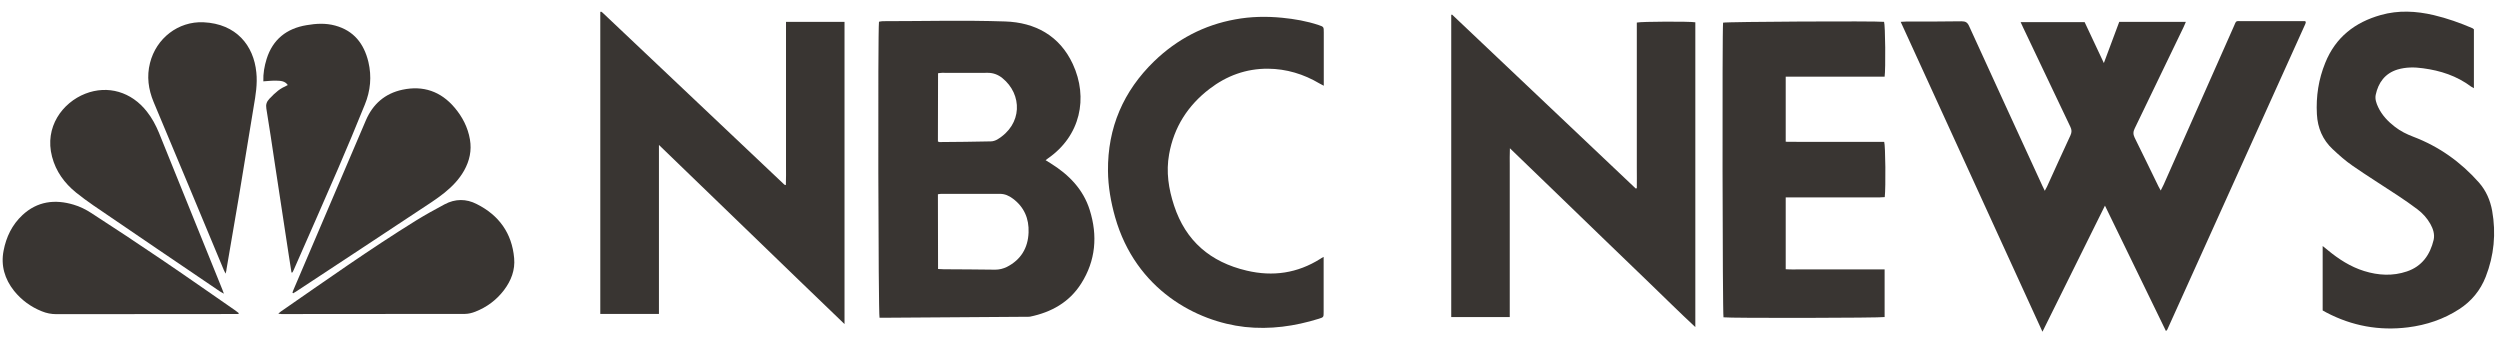 <?xml version="1.0" encoding="UTF-8"?> <svg xmlns="http://www.w3.org/2000/svg" width="182" height="25" viewBox="0 0 182 25" fill="none"><path d="M157.681 24.1C156.211 21.07 154.751 18.06 153.241 14.97C151.711 18.06 150.221 21.07 148.691 24.15C145.241 16.6 141.811 9.12 138.371 1.59C138.531 1.58 138.641 1.57 138.751 1.57C140.101 1.57 141.451 1.57 142.801 1.55C143.091 1.55 143.231 1.63 143.351 1.9C145.121 5.78 146.901 9.65 148.681 13.52C148.731 13.63 148.791 13.74 148.861 13.89C148.931 13.77 148.981 13.68 149.021 13.59C149.591 12.34 150.151 11.09 150.731 9.85C150.831 9.63 150.831 9.45 150.721 9.23C149.571 6.82 148.421 4.41 147.281 2C147.221 1.88 147.171 1.76 147.101 1.61C148.681 1.61 150.211 1.61 151.761 1.61C152.211 2.58 152.671 3.54 153.161 4.59C153.551 3.54 153.911 2.57 154.281 1.59C155.891 1.59 157.481 1.59 159.131 1.59C159.071 1.73 159.021 1.85 158.971 1.96C157.781 4.42 156.601 6.88 155.411 9.34C155.291 9.58 155.281 9.77 155.401 10.02C155.991 11.2 156.561 12.4 157.141 13.58C157.181 13.66 157.231 13.75 157.301 13.87C157.381 13.7 157.451 13.58 157.511 13.45C159.211 9.62 160.901 5.79 162.601 1.97C162.831 1.46 162.711 1.54 163.271 1.54C164.661 1.54 166.041 1.54 167.431 1.54C167.561 1.54 167.701 1.54 167.821 1.54C167.841 1.57 167.851 1.58 167.851 1.59C167.851 1.6 167.861 1.61 167.861 1.62C167.851 1.67 167.841 1.72 167.821 1.76C164.471 9.17 161.131 16.58 157.781 23.99C157.761 24.03 157.731 24.05 157.681 24.1Z" fill="#393532"></path><path d="M76.12 11.662C76.26 11.752 76.38 11.822 76.49 11.892C77.81 12.712 78.86 13.782 79.33 15.282C79.92 17.152 79.77 18.972 78.71 20.642C77.85 22.002 76.54 22.732 74.99 23.052C74.88 23.072 74.77 23.062 74.66 23.062C71.24 23.082 67.81 23.102 64.39 23.132C64.27 23.132 64.15 23.132 64.03 23.132C63.94 22.842 63.9 2.352 63.99 1.582C64.07 1.572 64.17 1.542 64.26 1.542C67.23 1.542 70.2 1.462 73.17 1.562C75.35 1.632 77.14 2.592 78.1 4.662C79.24 7.122 78.66 9.892 76.29 11.532C76.24 11.572 76.21 11.602 76.12 11.662ZM68.29 19.582C68.44 19.592 68.57 19.602 68.7 19.602C69.95 19.612 71.2 19.612 72.45 19.632C72.75 19.632 73.03 19.562 73.3 19.432C74.32 18.912 74.84 18.052 74.88 16.922C74.92 15.922 74.56 15.072 73.74 14.462C73.46 14.252 73.16 14.112 72.79 14.112C71.37 14.112 69.94 14.112 68.52 14.112C68.44 14.112 68.36 14.132 68.28 14.142C68.29 15.962 68.29 17.752 68.29 19.582ZM68.28 10.302C68.34 10.322 68.37 10.342 68.39 10.342C69.64 10.332 70.89 10.322 72.14 10.292C72.29 10.292 72.46 10.232 72.59 10.162C74.45 9.062 74.44 6.872 72.97 5.682C72.67 5.442 72.32 5.302 71.92 5.302C70.81 5.312 69.69 5.302 68.58 5.302C68.49 5.302 68.39 5.322 68.29 5.332C68.28 6.992 68.28 8.642 68.28 10.302Z" fill="#393532"></path><path d="M105.71 1.062C110.17 5.282 114.63 9.502 119.08 13.723C119.11 13.713 119.13 13.713 119.16 13.703C119.17 13.213 119.16 12.713 119.16 12.223C119.16 11.723 119.16 11.223 119.16 10.713C119.16 10.213 119.16 9.713 119.16 9.203C119.16 8.693 119.16 8.173 119.16 7.663C119.16 7.163 119.16 6.662 119.16 6.152C119.16 5.652 119.16 5.153 119.16 4.643C119.16 4.143 119.16 3.643 119.16 3.133C119.16 2.633 119.16 2.133 119.16 1.643C119.47 1.563 123.03 1.552 123.42 1.623C123.42 8.992 123.42 16.363 123.42 23.812C122.25 22.723 121.15 21.633 120.04 20.562C118.92 19.483 117.8 18.402 116.68 17.323C115.57 16.253 114.46 15.172 113.35 14.102C112.23 13.023 111.11 11.943 109.92 10.793C109.9 11.273 109.91 11.662 109.91 12.062C109.91 12.482 109.91 12.893 109.91 13.312C109.91 13.713 109.91 14.123 109.91 14.523C109.91 14.922 109.91 15.332 109.91 15.732C109.91 16.152 109.91 16.562 109.91 16.983C109.91 17.383 109.91 17.793 109.91 18.192C109.91 18.593 109.91 19.003 109.91 19.402C109.91 19.802 109.91 20.212 109.91 20.613C109.91 21.032 109.91 21.442 109.91 21.863C109.91 22.262 109.91 22.663 109.91 23.082C108.47 23.082 107.06 23.082 105.65 23.082C105.65 15.732 105.65 8.412 105.65 1.082C105.66 1.082 105.68 1.073 105.71 1.062Z" fill="#393532"></path><path d="M47.971 22.852C46.511 22.852 45.121 22.852 43.701 22.852C43.701 15.511 43.701 8.192 43.701 0.872C43.721 0.862 43.731 0.862 43.741 0.852C43.751 0.852 43.761 0.852 43.771 0.852C43.791 0.862 43.811 0.872 43.831 0.892C43.871 0.922 43.901 0.962 43.941 0.992C48.321 5.142 52.711 9.282 57.091 13.431C57.101 13.441 57.111 13.442 57.121 13.452C57.131 13.452 57.141 13.462 57.211 13.472C57.231 12.982 57.221 12.502 57.221 12.021C57.221 11.521 57.221 11.022 57.221 10.512C57.221 10.022 57.221 9.532 57.221 9.042C57.221 8.542 57.221 8.042 57.221 7.532C57.221 7.042 57.221 6.552 57.221 6.062C57.221 5.572 57.221 5.082 57.221 4.592C57.221 4.092 57.221 3.592 57.221 3.082C57.221 2.592 57.221 2.102 57.221 1.592C58.661 1.592 60.061 1.592 61.481 1.592C61.481 8.912 61.481 16.202 61.481 23.592C59.181 21.392 56.951 19.222 54.721 17.072C52.491 14.922 50.261 12.771 47.971 10.552C47.971 14.691 47.971 18.752 47.971 22.852Z" fill="#393532"></path><path d="M137.2 5.58C134.8 5.58 132.41 5.58 130 5.58C130 7.16 130 8.71 130 10.32C130.48 10.32 130.95 10.33 131.42 10.33C131.9 10.33 132.38 10.33 132.86 10.33C133.34 10.33 133.82 10.33 134.3 10.33C134.78 10.33 135.26 10.33 135.74 10.33C136.22 10.33 136.7 10.33 137.17 10.33C137.26 10.6 137.29 13.61 137.21 14.35C136.75 14.39 136.27 14.36 135.8 14.37C135.32 14.37 134.84 14.37 134.36 14.37C133.87 14.37 133.38 14.37 132.89 14.37C132.41 14.37 131.93 14.37 131.45 14.37C130.97 14.37 130.5 14.37 130 14.37C130 16.12 130 17.83 130 19.6C130.4 19.63 130.8 19.61 131.19 19.61C131.58 19.61 131.98 19.61 132.37 19.61C132.77 19.61 133.18 19.61 133.58 19.61C133.98 19.61 134.39 19.61 134.79 19.61C135.18 19.61 135.58 19.61 135.97 19.61C136.37 19.61 136.78 19.61 137.2 19.61C137.2 20.79 137.2 21.93 137.2 23.08C136.92 23.15 125.9 23.17 125.47 23.1C125.4 22.83 125.37 2.25 125.44 1.65C125.68 1.58 136.51 1.52 137.16 1.59C137.25 1.83 137.28 5.01 137.2 5.58Z" fill="#393532"></path><path d="M180.1 2.131C180.1 3.551 180.1 4.971 180.1 6.421C180.01 6.371 179.95 6.341 179.89 6.301C178.85 5.521 177.67 5.141 176.4 4.971C175.77 4.881 175.15 4.881 174.54 5.061C173.63 5.341 173.14 6.011 172.95 6.911C172.89 7.221 173 7.521 173.13 7.801C173.41 8.391 173.85 8.851 174.36 9.241C174.76 9.551 175.21 9.771 175.68 9.951C177.55 10.661 179.13 11.781 180.46 13.281C180.99 13.881 181.29 14.581 181.43 15.351C181.72 16.991 181.57 18.591 180.96 20.151C180.57 21.141 179.93 21.921 179.04 22.501C177.9 23.241 176.65 23.661 175.3 23.831C173.21 24.091 171.23 23.731 169.36 22.751C169.27 22.701 169.19 22.651 169.09 22.601C169.09 21.061 169.09 19.521 169.09 17.911C169.23 18.031 169.34 18.111 169.45 18.201C170.25 18.861 171.11 19.421 172.11 19.731C173.14 20.051 174.19 20.111 175.22 19.761C176.32 19.391 176.91 18.551 177.17 17.461C177.26 17.051 177.13 16.661 176.93 16.301C176.69 15.881 176.37 15.521 175.98 15.231C175.52 14.881 175.05 14.561 174.57 14.241C173.47 13.511 172.34 12.811 171.26 12.061C170.75 11.711 170.28 11.291 169.82 10.861C169.09 10.181 168.72 9.311 168.67 8.311C168.6 7.021 168.79 5.771 169.28 4.571C170.03 2.711 171.44 1.621 173.33 1.091C174.61 0.731 175.9 0.801 177.18 1.101C178.15 1.331 179.08 1.661 179.99 2.051C180.02 2.071 180.06 2.101 180.1 2.131Z" fill="#393532"></path><path d="M96.361 18.702C96.361 18.892 96.361 19.002 96.361 19.112C96.361 20.312 96.361 21.512 96.361 22.712C96.361 23.092 96.361 23.092 96.021 23.202C94.261 23.752 92.461 24.002 90.621 23.802C87.131 23.412 82.691 21.112 81.181 15.812C80.871 14.712 80.671 13.592 80.661 12.442C80.631 9.292 81.781 6.632 84.031 4.452C85.681 2.862 87.651 1.822 89.921 1.412C91.051 1.202 92.191 1.182 93.331 1.292C94.241 1.382 95.121 1.532 95.991 1.822C96.371 1.952 96.371 1.952 96.371 2.362C96.371 3.512 96.371 4.662 96.371 5.822C96.371 5.942 96.371 6.062 96.371 6.242C96.231 6.172 96.141 6.122 96.051 6.072C94.901 5.392 93.651 5.012 92.311 5.002C90.721 4.992 89.301 5.512 88.051 6.472C86.471 7.682 85.461 9.262 85.111 11.232C84.881 12.512 85.071 13.742 85.471 14.962C86.321 17.552 88.121 19.082 90.761 19.702C92.671 20.152 94.451 19.892 96.121 18.842C96.171 18.802 96.231 18.772 96.361 18.702Z" fill="#393532"></path><path d="M16.421 19.921C16.351 19.771 16.321 19.711 16.291 19.651C14.591 15.571 12.891 11.491 11.181 7.421C10.801 6.501 10.671 5.561 10.921 4.581C11.371 2.791 12.971 1.541 14.811 1.621C17.211 1.731 18.471 3.321 18.661 5.271C18.751 6.111 18.611 6.931 18.471 7.751C18.111 9.961 17.751 12.171 17.381 14.381C17.091 16.121 16.791 17.861 16.491 19.591C16.491 19.671 16.471 19.751 16.421 19.921Z" fill="#393532"></path><path d="M21.291 21.301C21.321 21.221 21.341 21.141 21.381 21.061C23.131 16.961 24.881 12.871 26.631 8.771C27.141 7.571 28.031 6.801 29.301 6.531C30.811 6.211 32.091 6.651 33.091 7.831C33.661 8.501 34.061 9.271 34.211 10.151C34.351 10.961 34.181 11.711 33.791 12.411C33.431 13.051 32.931 13.571 32.361 14.031C32.061 14.271 31.751 14.491 31.441 14.701C28.181 16.861 24.921 19.011 21.651 21.161C21.551 21.231 21.441 21.291 21.341 21.351C21.321 21.331 21.311 21.321 21.291 21.301Z" fill="#393532"></path><path d="M17.351 22.861C17.241 22.861 17.141 22.861 17.031 22.861C12.721 22.861 8.421 22.861 4.111 22.871C3.731 22.871 3.381 22.801 3.041 22.661C2.241 22.341 1.561 21.841 1.021 21.171C0.341 20.311 0.051 19.331 0.261 18.251C0.451 17.251 0.881 16.361 1.631 15.661C2.711 14.651 4.001 14.491 5.361 14.901C5.811 15.031 6.251 15.251 6.651 15.511C8.351 16.611 10.031 17.721 11.711 18.861C13.531 20.091 15.321 21.351 17.131 22.601C17.221 22.661 17.301 22.731 17.391 22.801C17.371 22.811 17.361 22.831 17.351 22.861Z" fill="#393532"></path><path d="M20.26 22.843C20.36 22.753 20.39 22.712 20.44 22.683C23.69 20.433 26.92 18.142 30.29 16.052C30.97 15.633 31.66 15.252 32.37 14.873C33.14 14.463 33.94 14.463 34.7 14.853C36.32 15.663 37.27 16.973 37.43 18.793C37.51 19.663 37.21 20.433 36.69 21.122C36.14 21.843 35.44 22.363 34.6 22.692C34.37 22.782 34.1 22.852 33.85 22.852C29.4 22.863 24.95 22.863 20.49 22.863C20.45 22.852 20.4 22.853 20.26 22.843Z" fill="#393532"></path><path d="M16.3 21.381C16.17 21.301 16.09 21.271 16.02 21.221C12.94 19.131 9.85 17.041 6.78 14.941C6.36 14.651 5.94 14.341 5.54 14.021C4.69 13.331 4.07 12.481 3.79 11.411C3.22 9.251 4.55 7.471 6.21 6.821C7.85 6.181 9.57 6.681 10.7 8.131C11.07 8.601 11.34 9.111 11.57 9.661C13.11 13.461 14.65 17.261 16.18 21.061C16.21 21.151 16.24 21.241 16.3 21.381Z" fill="#393532"></path><path d="M21.221 19.842C21.151 19.392 21.081 18.952 21.011 18.502C20.68 16.312 20.34 14.122 20.011 11.932C19.811 10.592 19.61 9.242 19.39 7.902C19.34 7.612 19.41 7.402 19.62 7.182C20.101 6.682 20.34 6.472 20.951 6.192C20.741 5.882 20.41 5.882 20.11 5.872C19.811 5.862 19.511 5.902 19.171 5.922C19.151 5.352 19.25 4.812 19.41 4.292C19.86 2.862 20.87 2.072 22.32 1.832C23.011 1.712 23.71 1.672 24.401 1.862C25.761 2.232 26.5 3.182 26.82 4.512C27.07 5.572 26.971 6.612 26.561 7.612C25.93 9.172 25.28 10.732 24.61 12.282C23.561 14.712 22.491 17.122 21.43 19.542C21.39 19.642 21.34 19.742 21.291 19.832C21.27 19.842 21.25 19.842 21.221 19.842Z" fill="#393532"></path></svg> 